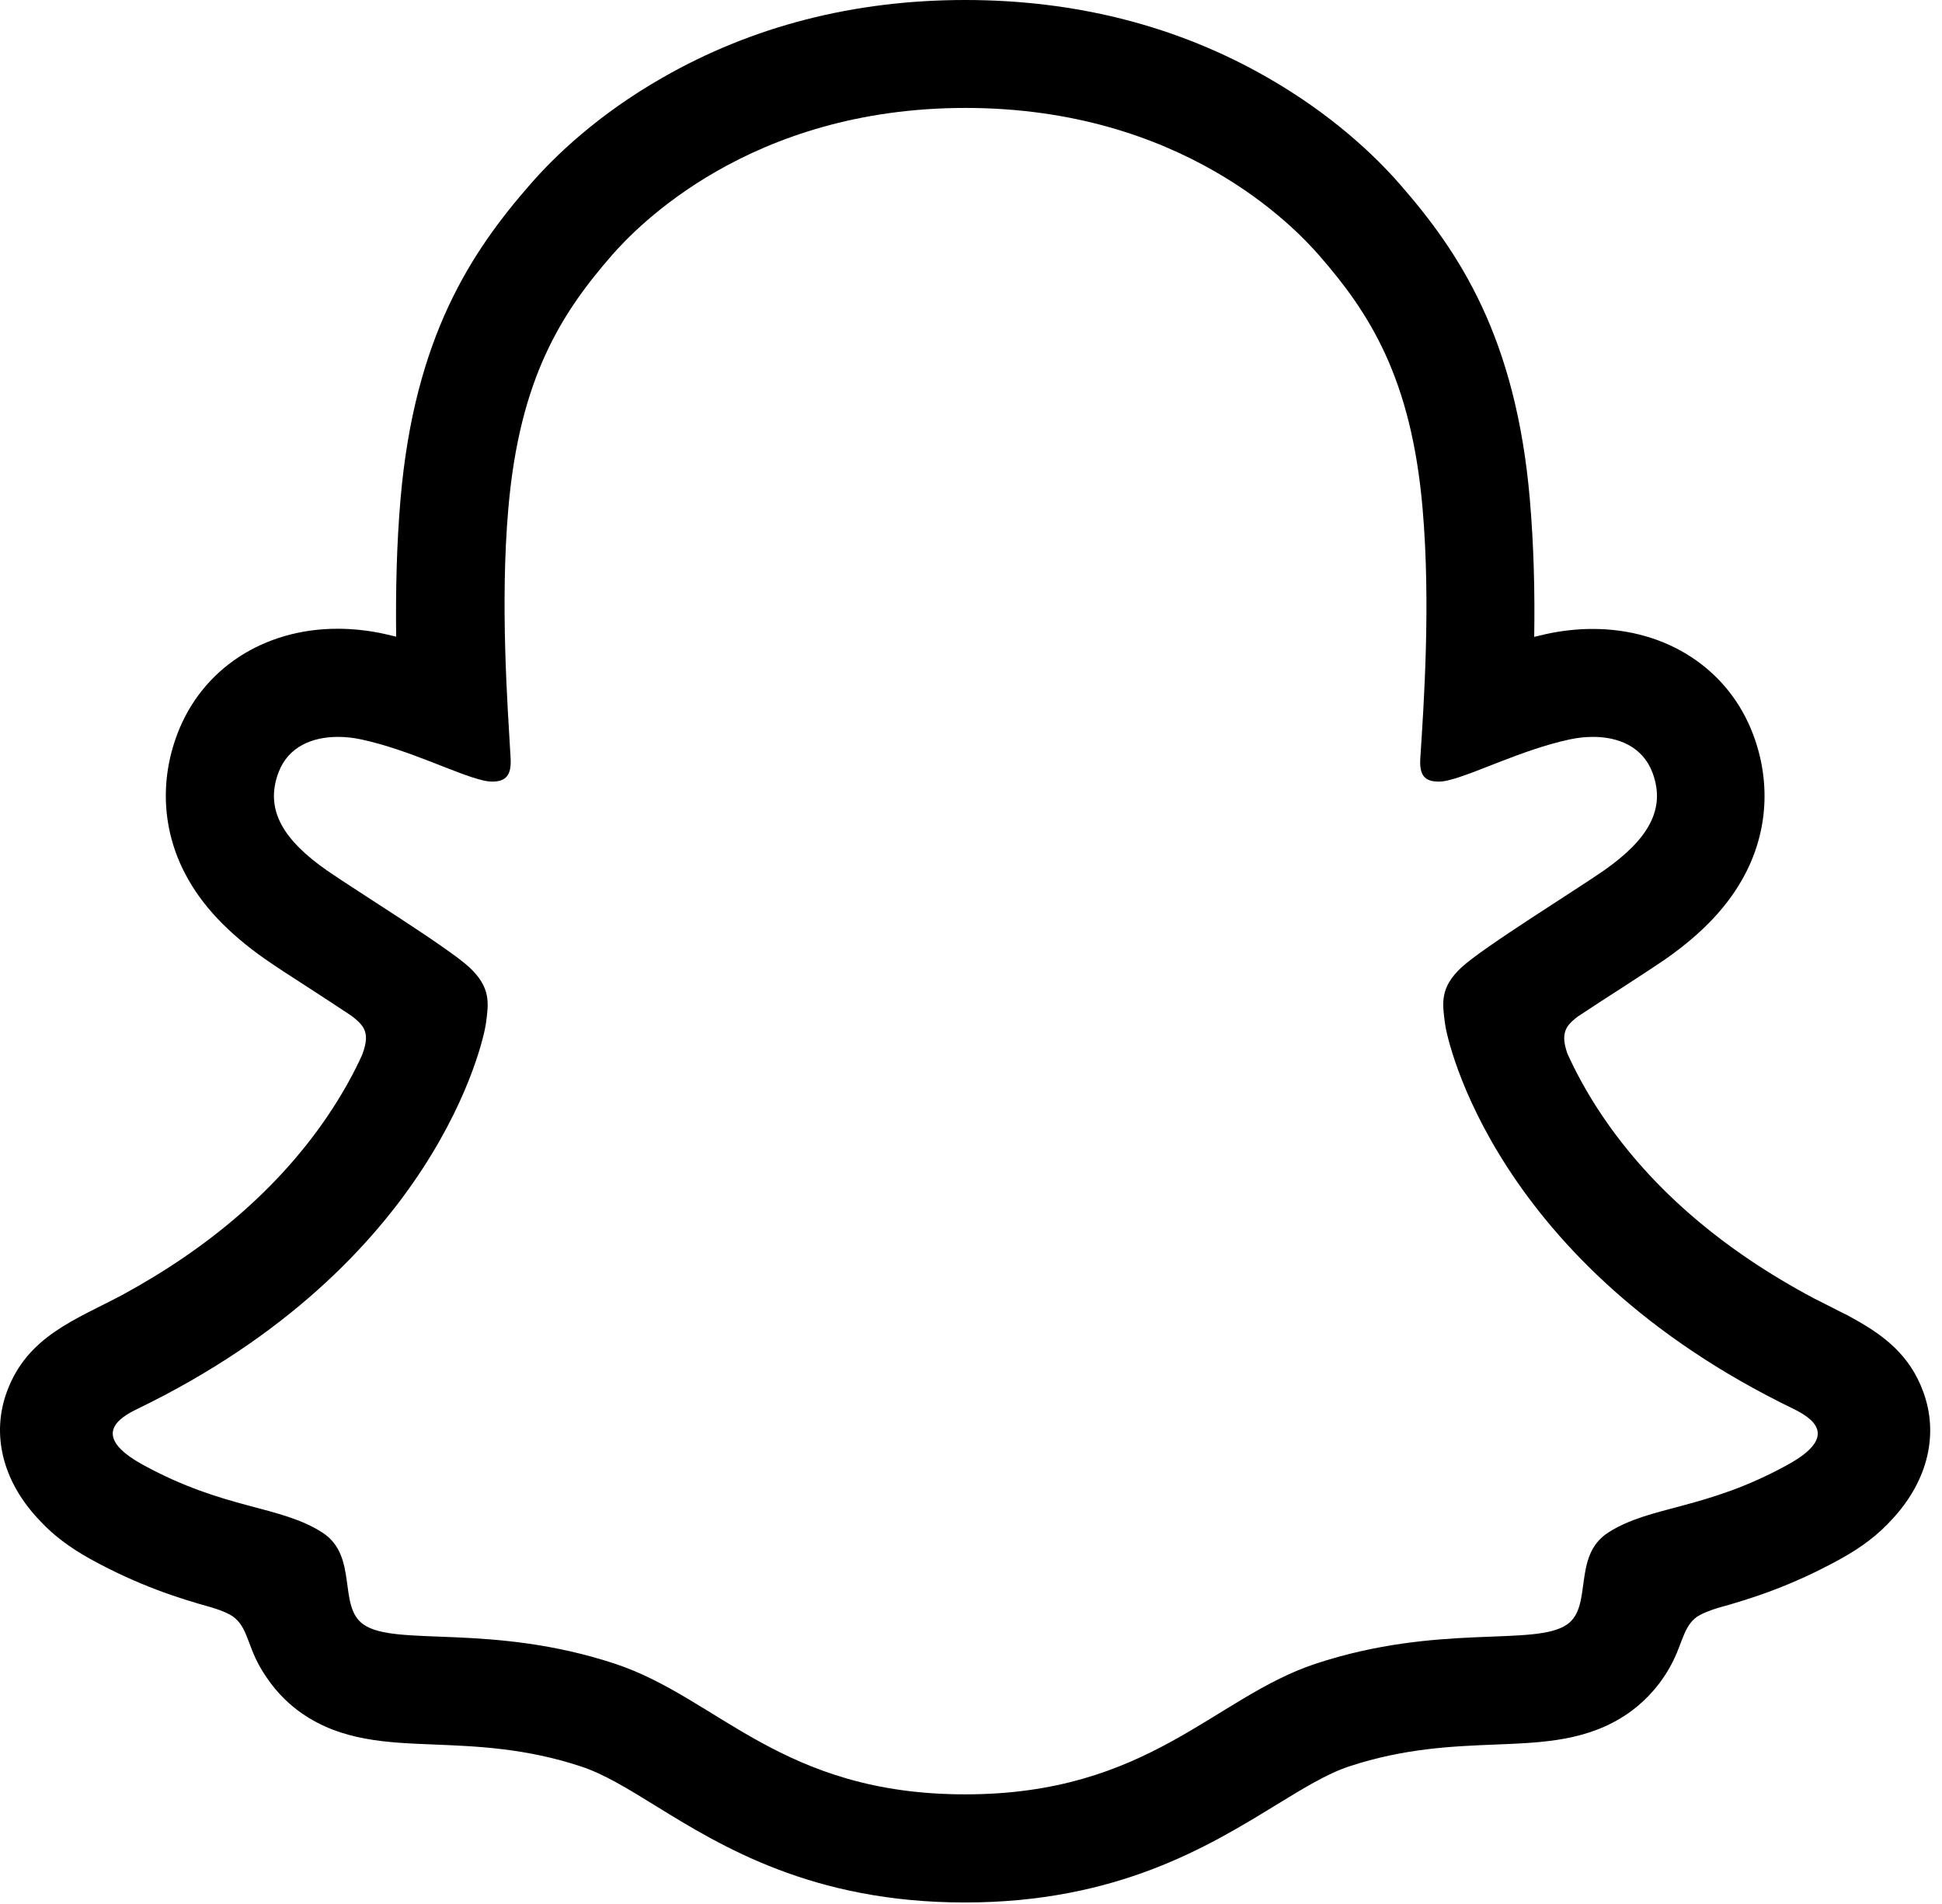 <svg width="102" height="100" viewBox="0 0 102 100" fill="none" xmlns="http://www.w3.org/2000/svg">
<g clip-path="url(#clip0_104_240)">
<path d="M101.016 73.102C100.313 71.179 98.967 70.159 97.442 69.306C97.155 69.138 96.887 68.999 96.67 68.9C96.214 68.662 95.749 68.434 95.283 68.196C90.521 65.669 86.798 62.478 84.224 58.702C83.353 57.423 82.749 56.273 82.323 55.332C82.105 54.698 82.115 54.341 82.273 54.014C82.392 53.766 82.709 53.508 82.887 53.38C83.709 52.834 84.551 52.289 85.125 51.923C86.145 51.259 86.957 50.733 87.472 50.377C89.432 49.009 90.798 47.552 91.65 45.927C92.858 43.637 93.006 41.021 92.076 38.563C90.788 35.154 87.561 33.033 83.66 33.033C82.848 33.033 82.026 33.122 81.214 33.3C80.996 33.35 80.788 33.399 80.581 33.449C80.62 31.13 80.561 28.652 80.353 26.234C79.62 17.711 76.64 13.241 73.531 9.683C72.234 8.196 69.977 6.026 66.59 4.083C61.868 1.368 56.521 0 50.689 0C44.877 0 39.531 1.368 34.808 4.073C31.402 6.016 29.145 8.196 27.858 9.673C24.749 13.231 21.769 17.701 21.036 26.224C20.828 28.642 20.779 31.12 20.808 33.439C20.6 33.389 20.383 33.34 20.174 33.29C19.363 33.112 18.531 33.023 17.729 33.023C13.828 33.023 10.6 35.144 9.313 38.553C8.382 41.011 8.531 43.627 9.739 45.917C10.59 47.542 11.967 48.999 13.917 50.367C14.442 50.733 15.244 51.259 16.264 51.913C16.818 52.27 17.62 52.795 18.412 53.32C18.531 53.399 18.957 53.717 19.105 54.014C19.273 54.351 19.273 54.718 19.026 55.392C18.61 56.313 18.006 57.443 17.155 58.692C14.63 62.389 11.016 65.52 6.412 68.018C3.967 69.316 1.432 70.178 0.363 73.092C-0.449 75.292 0.085 77.8 2.135 79.911C2.808 80.634 3.66 81.278 4.729 81.873C7.244 83.261 9.382 83.945 11.066 84.41C11.363 84.499 12.046 84.718 12.343 84.985C13.095 85.639 12.986 86.63 13.986 88.077C14.59 88.979 15.283 89.594 15.858 89.99C17.947 91.437 20.303 91.526 22.798 91.625C25.046 91.715 27.6 91.814 30.511 92.775C31.719 93.171 32.977 93.945 34.422 94.837C37.907 96.987 42.689 99.921 50.679 99.921C58.679 99.921 63.481 96.967 66.996 94.817C68.442 93.935 69.689 93.162 70.858 92.775C73.769 91.814 76.323 91.715 78.571 91.625C81.066 91.526 83.412 91.437 85.511 89.99C86.165 89.534 86.996 88.791 87.65 87.661C88.363 86.442 88.353 85.58 89.026 84.995C89.303 84.757 89.907 84.549 90.234 84.45C91.927 83.984 94.095 83.3 96.66 81.883C97.798 81.259 98.68 80.575 99.382 79.792C99.392 79.782 99.402 79.772 99.412 79.762C101.323 77.681 101.808 75.253 101.016 73.102ZM93.917 76.918C89.581 79.316 86.699 79.058 84.462 80.496C82.561 81.725 83.68 84.371 82.303 85.322C80.6 86.501 75.581 85.243 69.095 87.383C63.749 89.158 60.333 94.242 50.699 94.242C41.046 94.242 37.729 89.177 32.303 87.383C25.818 85.243 20.788 86.501 19.095 85.322C17.719 84.371 18.838 81.725 16.937 80.496C14.699 79.049 11.818 79.306 7.481 76.918C4.719 75.391 6.283 74.45 7.204 74.004C22.907 66.402 25.402 54.648 25.521 53.766C25.66 52.716 25.808 51.883 24.65 50.803C23.531 49.762 18.551 46.68 17.174 45.718C14.887 44.123 13.887 42.527 14.63 40.565C15.145 39.207 16.412 38.702 17.749 38.702C18.165 38.702 18.59 38.751 18.996 38.84C21.501 39.386 23.937 40.644 25.343 40.981C25.541 41.031 25.709 41.05 25.858 41.05C26.61 41.05 26.868 40.674 26.818 39.812C26.66 37.066 26.264 31.715 26.699 26.71C27.293 19.831 29.511 16.422 32.145 13.399C33.412 11.952 39.353 5.669 50.709 5.669C62.095 5.669 68.006 11.952 69.273 13.399C71.907 16.412 74.125 19.822 74.719 26.71C75.155 31.715 74.778 37.066 74.6 39.812C74.541 40.714 74.818 41.05 75.561 41.05C75.709 41.05 75.887 41.031 76.076 40.981C77.481 40.644 79.917 39.386 82.422 38.84C82.828 38.751 83.254 38.702 83.67 38.702C85.006 38.702 86.273 39.217 86.788 40.565C87.531 42.527 86.521 44.123 84.244 45.718C82.868 46.68 77.887 49.762 76.769 50.803C75.61 51.873 75.759 52.706 75.897 53.766C76.006 54.648 78.511 66.402 94.214 74.004C95.105 74.45 96.68 75.391 93.917 76.918Z" fill="black"/>
</g>
<defs>
<clipPath id="clip0_104_240">
<rect width="101.386" height="100" fill="white"/>
</clipPath>
</defs>
</svg>
